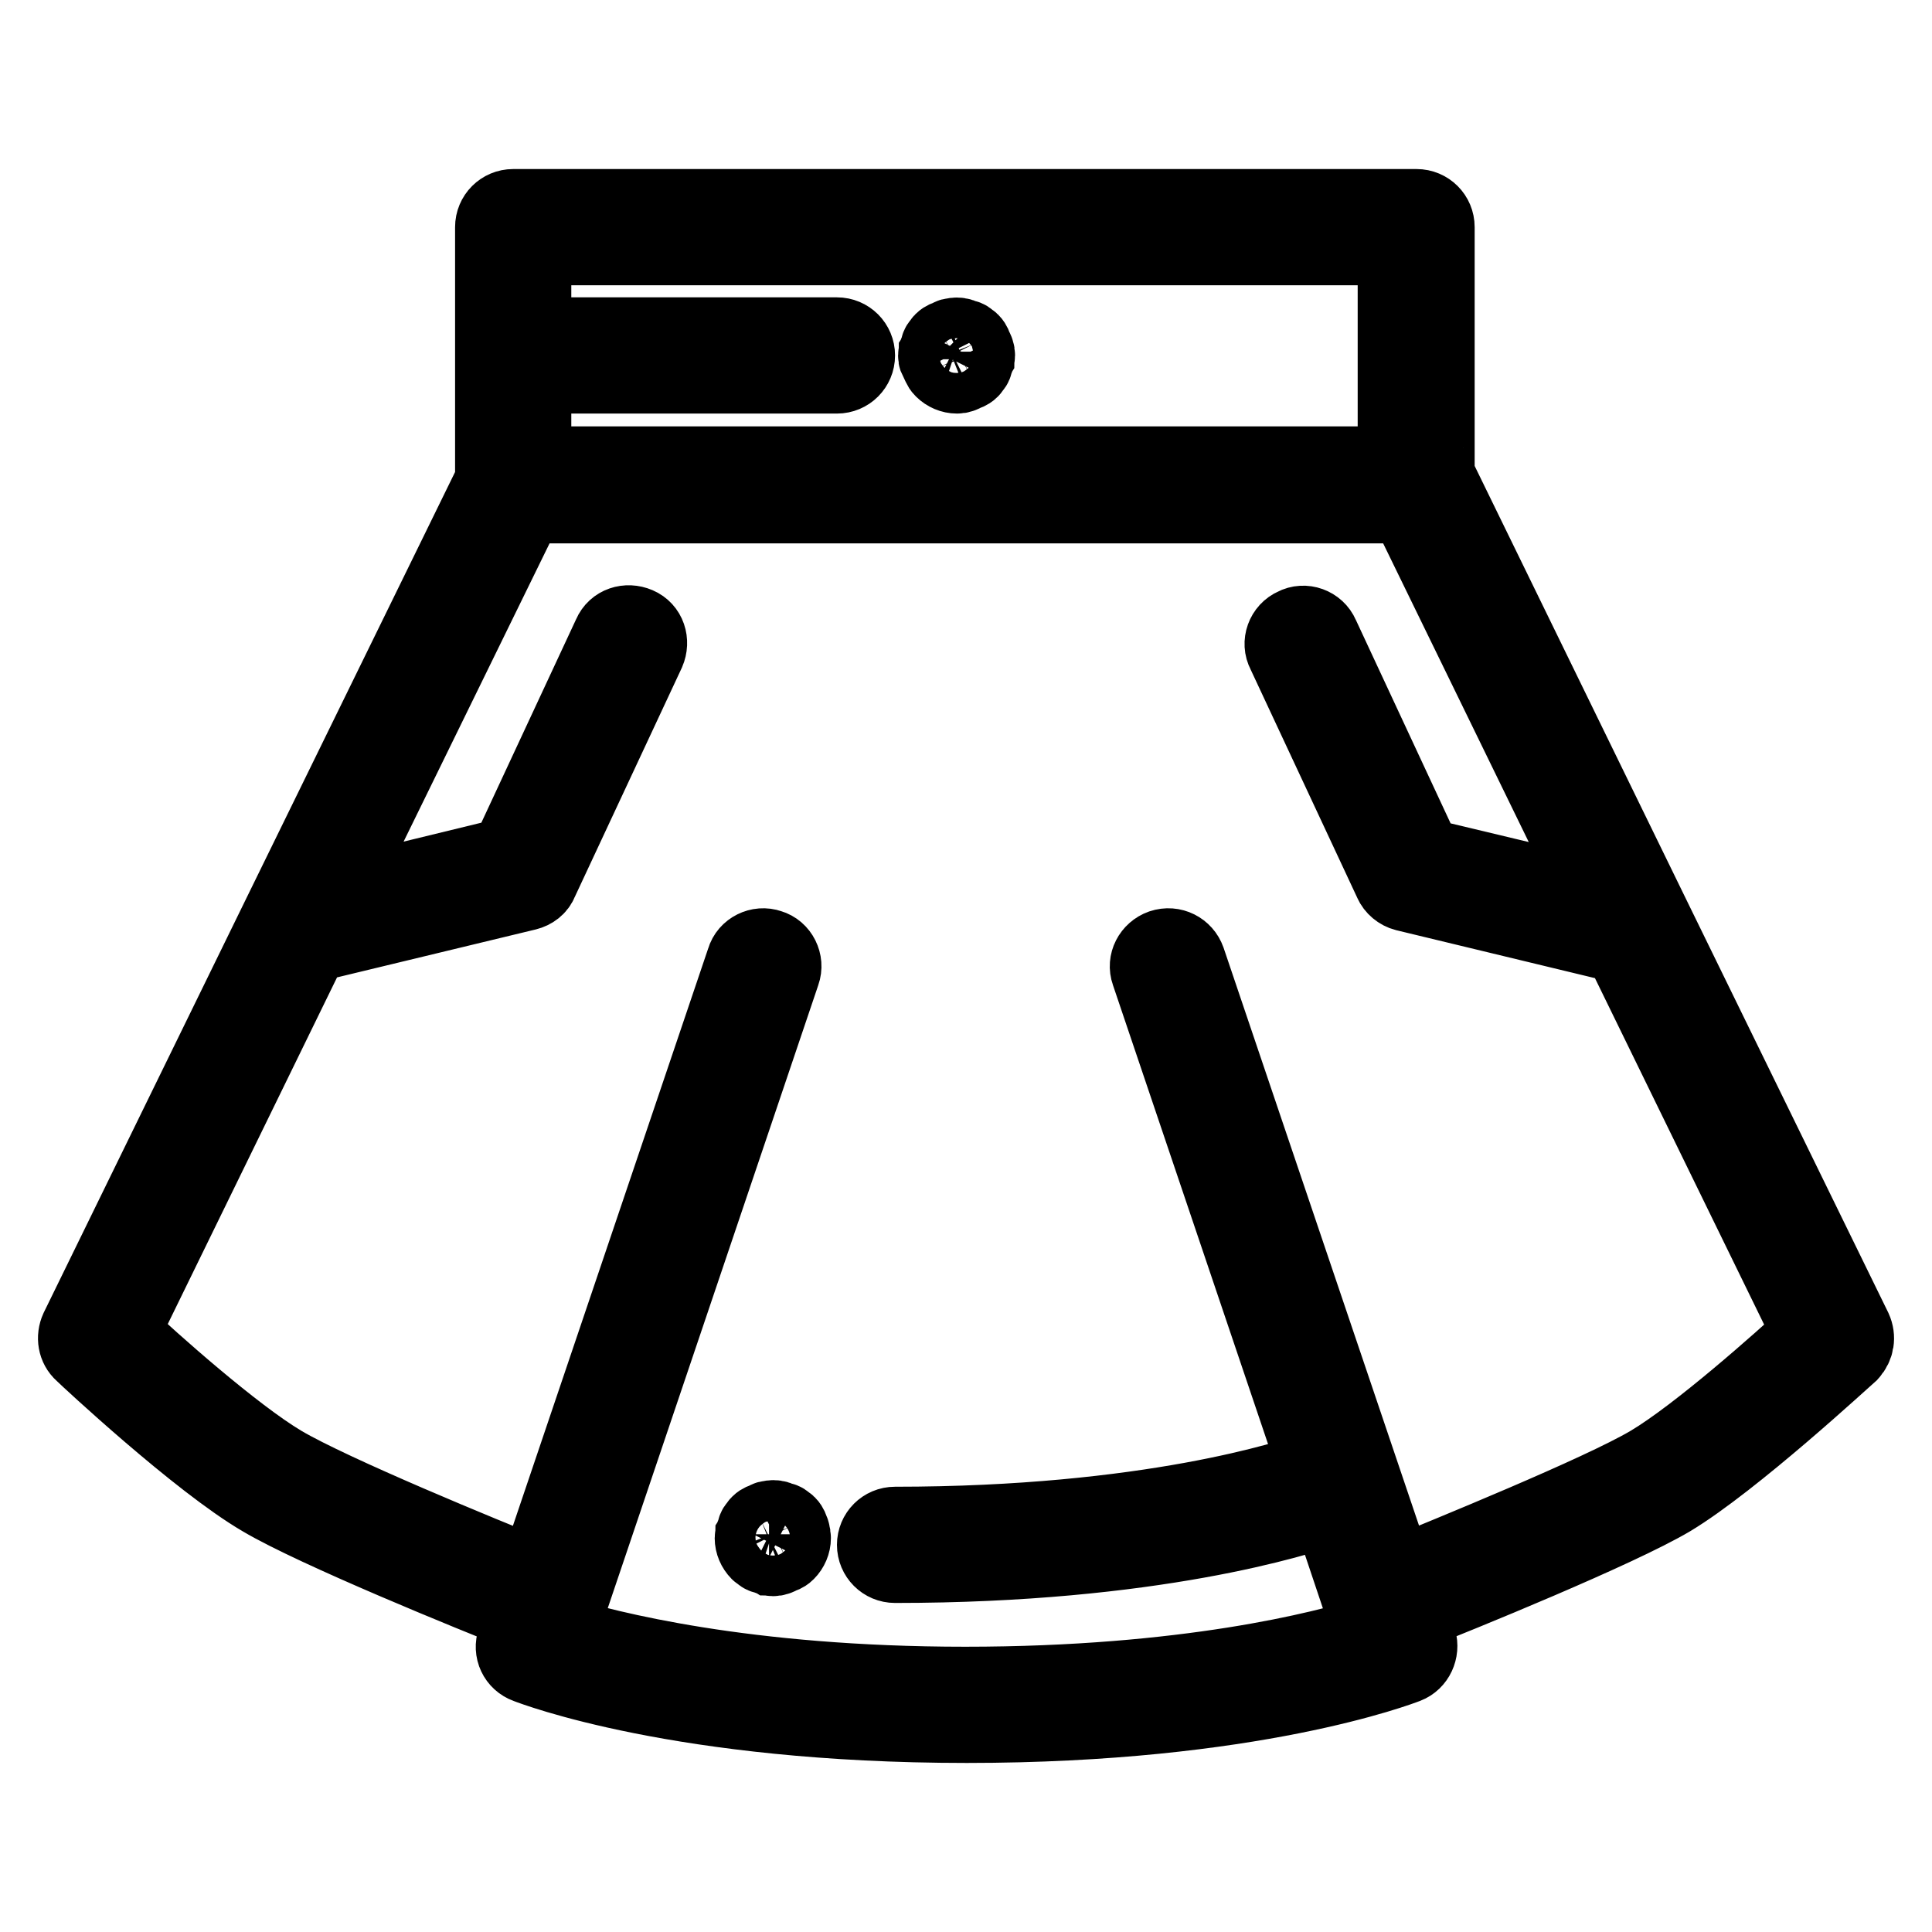 <?xml version="1.0" encoding="utf-8"?>
<!-- Svg Vector Icons : http://www.onlinewebfonts.com/icon -->
<!DOCTYPE svg PUBLIC "-//W3C//DTD SVG 1.1//EN" "http://www.w3.org/Graphics/SVG/1.1/DTD/svg11.dtd">
<svg version="1.1" xmlns="http://www.w3.org/2000/svg" xmlns:xlink="http://www.w3.org/1999/xlink" x="0px" y="0px" viewBox="0 0 256 256" enable-background="new 0 0 256 256" xml:space="preserve">
<g> <path stroke-width="10" fill-opacity="0" stroke="#000000"  d="M124.4,48.1l0.2,0.5c0.1,0.2,0.2,0.3,0.3,0.4c0.5,0.5,1.2,0.8,1.9,0.8c0.2,0,0.3,0,0.5-0.1 c0.2,0,0.3-0.1,0.5-0.2l0.5-0.2c0.2-0.1,0.3-0.2,0.4-0.3c0.1-0.1,0.2-0.3,0.3-0.4c0.1-0.1,0.2-0.3,0.2-0.5c0.1-0.2,0.1-0.3,0.2-0.5 c0-0.2,0.1-0.3,0.1-0.5c0-0.2,0-0.3-0.1-0.5c0-0.2-0.1-0.3-0.2-0.5l-0.2-0.5c-0.1-0.2-0.2-0.3-0.3-0.4c-0.1-0.1-0.3-0.2-0.4-0.3 c-0.1-0.1-0.3-0.2-0.5-0.2c-0.2-0.1-0.3-0.1-0.5-0.2c-0.3-0.1-0.7-0.1-1.1,0c-0.2,0-0.3,0.1-0.5,0.2l-0.5,0.2 c-0.2,0.1-0.3,0.2-0.4,0.3c-0.1,0.1-0.2,0.3-0.3,0.4c-0.1,0.1-0.2,0.3-0.2,0.5c-0.1,0.2-0.1,0.3-0.2,0.5c0,0.2-0.1,0.3-0.1,0.5 c0,0.2,0,0.3,0.1,0.5C124.3,47.8,124.3,48,124.4,48.1z M104.9,202.8l-0.2-0.5c-0.1-0.2-0.2-0.3-0.3-0.4c-0.1-0.1-0.3-0.2-0.4-0.3 c-0.1-0.1-0.3-0.2-0.5-0.2c-0.2-0.1-0.3-0.1-0.5-0.2c-0.3-0.1-0.7-0.1-1.1,0c-0.2,0-0.3,0.1-0.5,0.2l-0.5,0.2 c-0.2,0.1-0.3,0.2-0.4,0.3c-0.1,0.1-0.2,0.3-0.3,0.4c-0.1,0.1-0.2,0.3-0.2,0.5c-0.1,0.2-0.1,0.3-0.2,0.5c0,0.2-0.1,0.3-0.1,0.5 c0,0.7,0.3,1.4,0.8,1.9c0.1,0.1,0.3,0.2,0.4,0.3c0.1,0.1,0.3,0.2,0.5,0.2c0.2,0.1,0.3,0.1,0.5,0.2c0.2,0,0.3,0.1,0.5,0.1 s0.3,0,0.5-0.1c0.2,0,0.3-0.1,0.5-0.2l0.5-0.2c0.2-0.1,0.3-0.2,0.4-0.3c0.5-0.5,0.8-1.2,0.8-1.9c0-0.2,0-0.3-0.1-0.5 C105,203.1,105,203,104.9,202.8z M245.7,176.1l-26.6-54.4l-28.6-58.6c0-0.1-0.1-0.2-0.1-0.2V30.1c0-1.5-1.2-2.7-2.7-2.7H68 c-1.5,0-2.7,1.2-2.7,2.7v33.6l-28.4,58l-26.6,54.4c-0.5,1.1-0.3,2.4,0.6,3.2c0.6,0.6,15.4,14.4,23.8,19.3 c7.1,4.2,28,12.7,34.6,15.3l-1.1,3.4c-0.5,1.4,0.2,2.9,1.6,3.4c0.8,0.3,20.4,7.9,58.3,7.9c37.9,0,57.5-7.6,58.3-7.9 c1.3-0.5,2-2,1.6-3.4l-1.2-3.4c6.6-2.6,27.5-11.1,34.6-15.3c8.3-5,23.1-18.7,23.8-19.3C246,178.4,246.2,177.2,245.7,176.1 L245.7,176.1z M184.9,32.8v28.7H70.7V49.8h40.2c1.5,0,2.7-1.2,2.7-2.7c0-1.5-1.2-2.7-2.7-2.7H70.7V32.8L184.9,32.8L184.9,32.8z  M218.6,193.9c-6.6,3.9-26.8,12.1-33.6,14.9l-27.6-81.6c-0.5-1.4-2-2.2-3.5-1.7c-1.4,0.5-2.2,2-1.7,3.4l22.2,65.7 c-3.3,1.2-22.2,7.4-55.8,7.4c-1.5,0-2.7,1.2-2.7,2.7c0,1.5,1.2,2.7,2.7,2.7c34.2,0,53.5-6.2,57.5-7.6l5.6,16.7 c-6.3,2-24.5,6.7-53.8,6.7c-29.3,0-47.6-4.8-53.8-6.7l29.6-87.6c0.5-1.4-0.3-3-1.7-3.4c-1.4-0.5-3,0.3-3.4,1.7L71,208.8 c-6.8-2.7-27-11-33.6-14.9c-6.4-3.8-17.4-13.6-21.3-17.3l25.1-51.4l28.6-6.9c0.8-0.2,1.5-0.7,1.8-1.5l14.2-30.4 c0.6-1.4,0.1-3-1.3-3.6c-1.4-0.6-3-0.1-3.6,1.3l-13.6,29.2l-23,5.6L69.7,67h116.7l25.3,51.9l-23-5.5l-13.6-29.2 c-0.6-1.4-2.3-2-3.6-1.3c-1.4,0.6-2,2.3-1.3,3.6l14.2,30.4c0.3,0.7,1,1.3,1.8,1.5l28.6,6.9l25.1,51.4 C236,180.3,225,190.1,218.6,193.9L218.6,193.9z"/></g>
</svg>